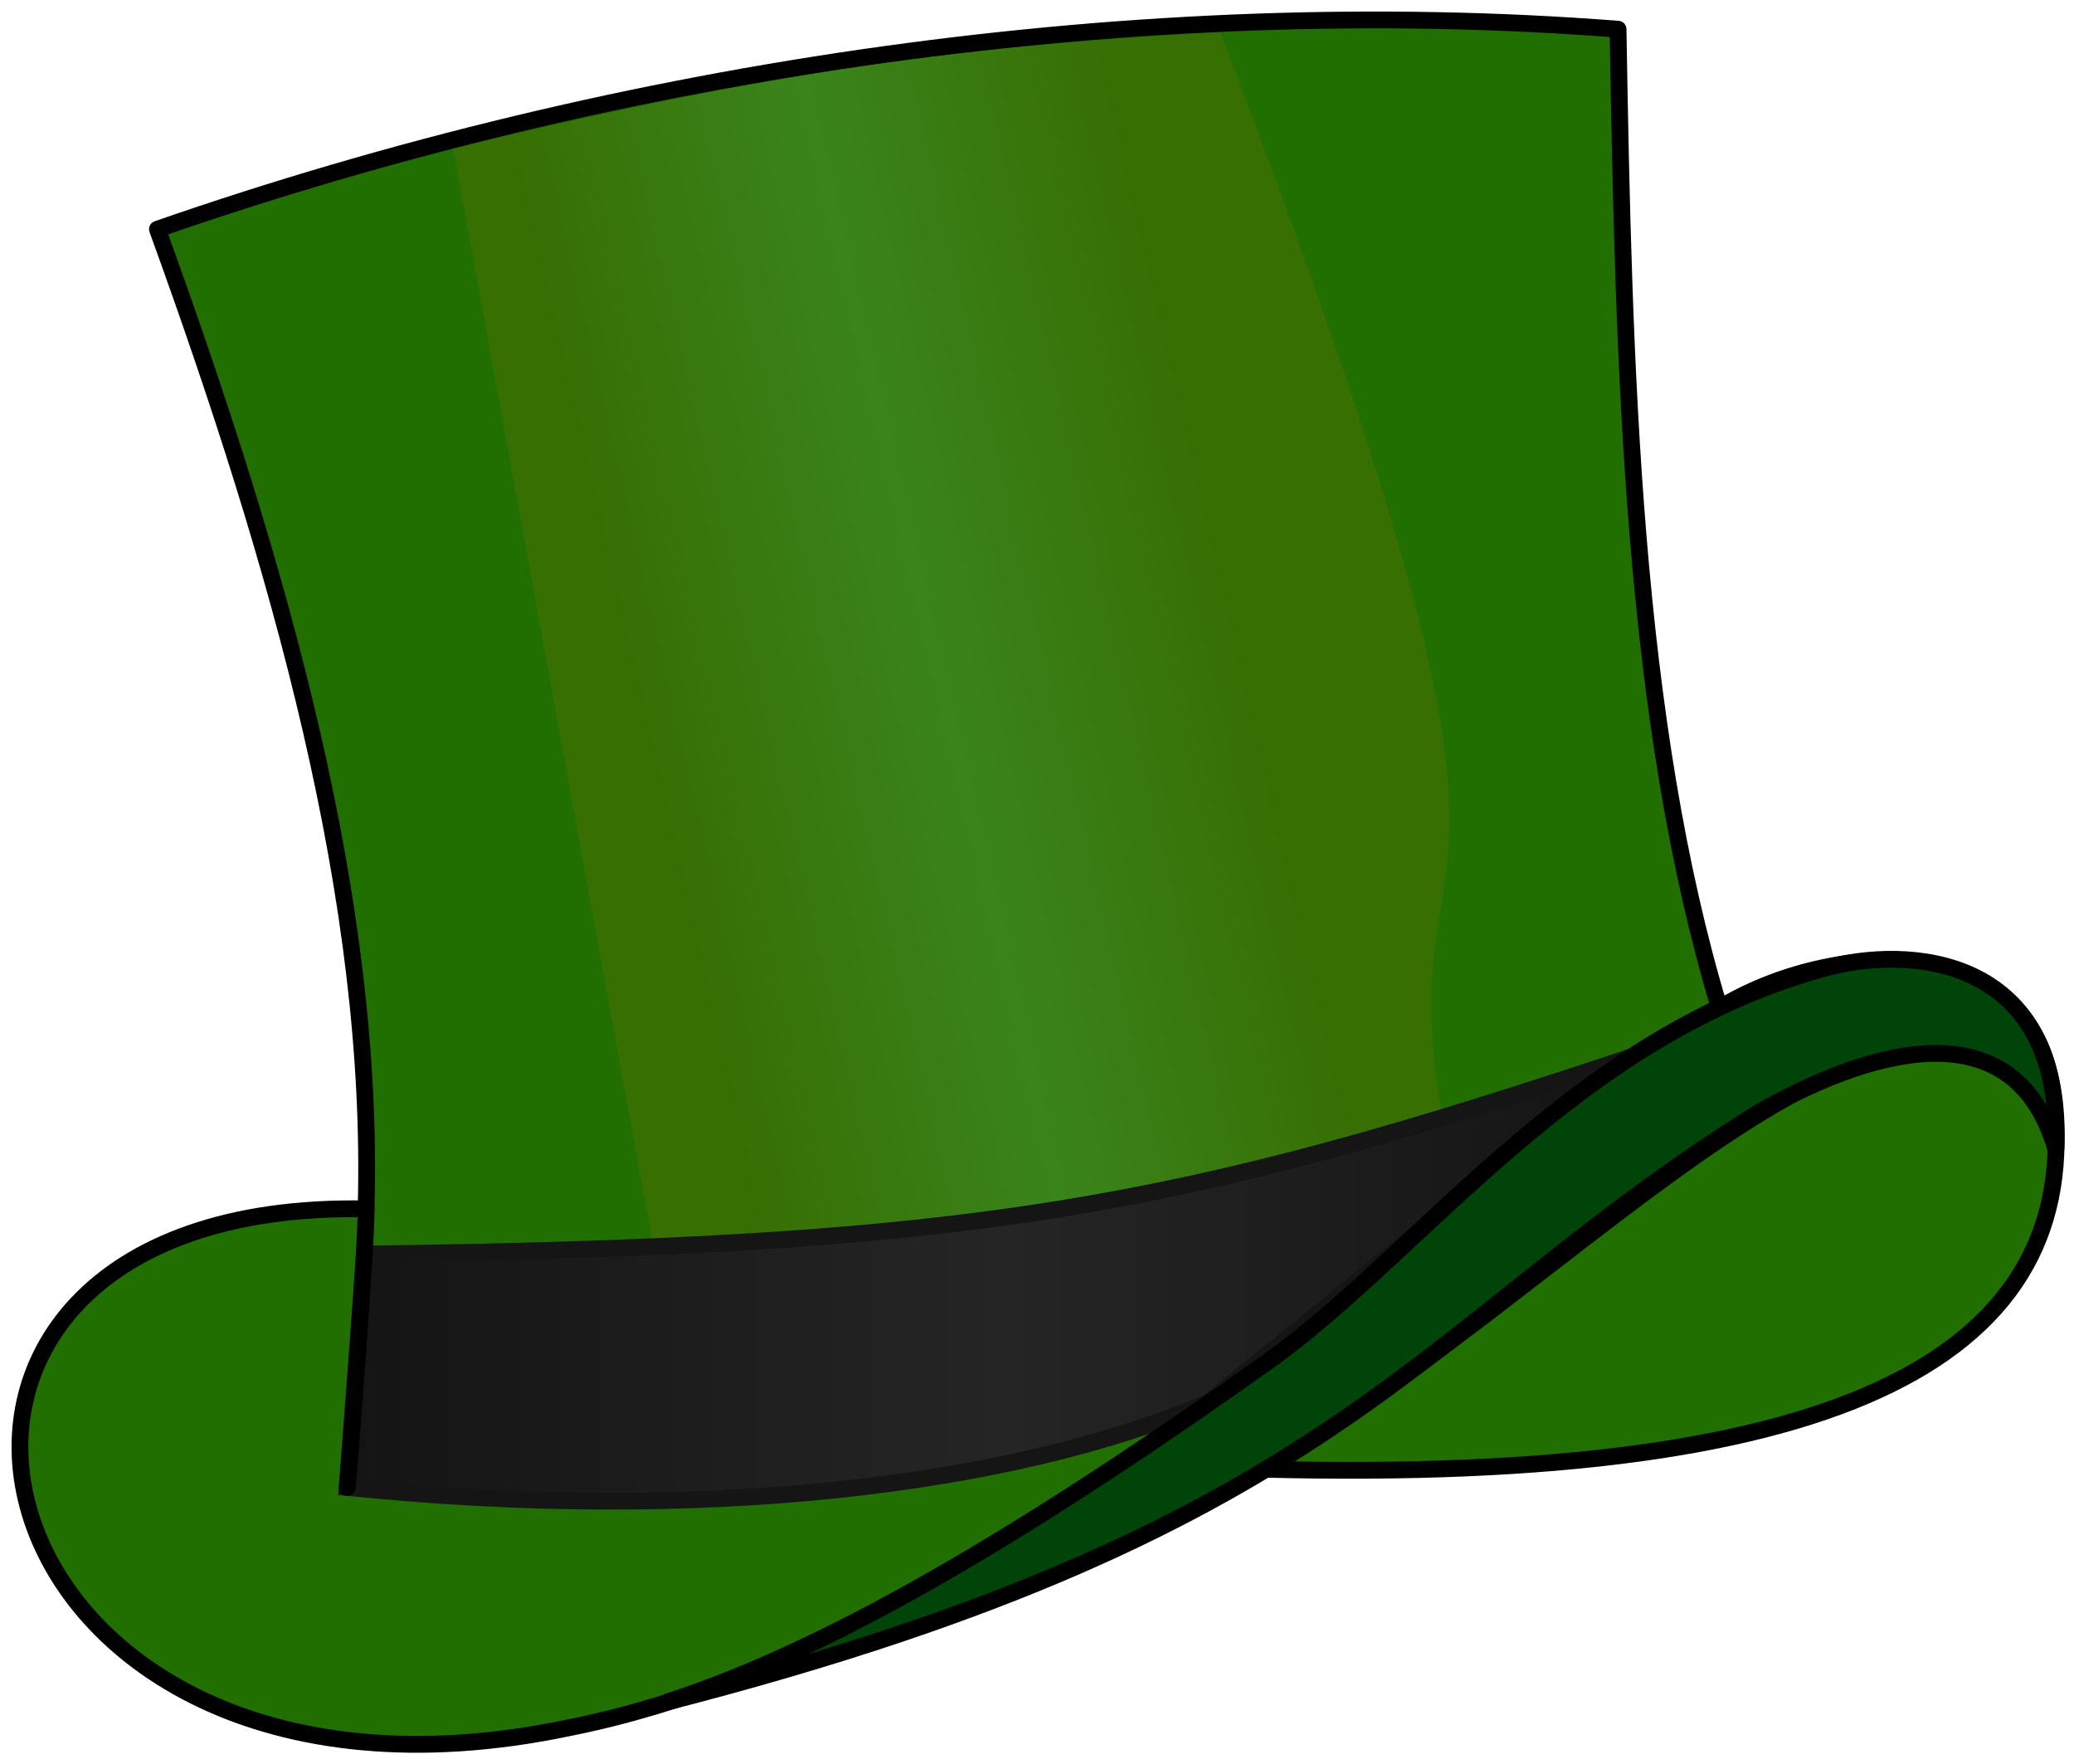 <?xml version="1.0" encoding="UTF-8"?>
<!DOCTYPE svg PUBLIC "-//W3C//DTD SVG 1.1//EN" "http://www.w3.org/Graphics/SVG/1.1/DTD/svg11.dtd">
<svg version="1.1" xmlns="http://www.w3.org/2000/svg" xmlns:xlink="http://www.w3.org/1999/xlink" x="0" y="0" width="988" height="840" viewBox="0, 0, 988, 840">
  <defs>
    <linearGradient id="Gradient_1" gradientUnits="userSpaceOnUse" x1="-361.46" y1="195.202" x2="-289.16" y2="178.595" gradientTransform="matrix(3.866, 0, 0, 3.866, 1706.3, -395.642)">
      <stop offset="0" stop-color="#376F03"/>
      <stop offset="0" stop-color="#376F03"/>
      <stop offset="0" stop-color="#376F03"/>
      <stop offset="0" stop-color="#376F03"/>
      <stop offset="0.5" stop-color="#3A841C"/>
      <stop offset="1" stop-color="#376F03"/>
    </linearGradient>
    <linearGradient id="Gradient_2" gradientUnits="userSpaceOnUse" x1="165.393" y1="608.878" x2="779.061" y2="608.878">
      <stop offset="0" stop-color="#151414"/>
      <stop offset="0.51" stop-color="#252525"/>
      <stop offset="1" stop-color="#151414"/>
    </linearGradient>
  </defs>
  <g id="Top_Hat_Green">
    <g id="path4384">
      <path d="M174.392,575.803 C-90.576,570.823 -20.145,884.038 271.032,822.927 C380.564,801.13 485.998,733.72 575.78,667.804 C663.185,603.631 747.911,523.826 818.872,480.342 C872.697,447.358 967.675,442.098 977.884,520.583 C892.758,438.551 758.092,606.551 601.61,699.773 C881.128,706.87 993.092,644.332 978.198,522.62 C951.492,450.124 881.133,473.029 819.311,480.857 C777.416,342.434 773.494,173.722 770.8,13.911 C544.72,-3.653 297.148,31.87 74.992,109.171 C133.583,270.571 178.648,428.86 174.392,575.787 z" fill="#206F00"/>
      <path d="M174.392,575.803 C-90.576,570.823 -20.145,884.038 271.032,822.927 C380.564,801.13 485.998,733.72 575.78,667.804 C663.185,603.631 747.911,523.826 818.872,480.342 C872.697,447.358 967.675,442.098 977.884,520.583 C892.758,438.551 758.092,606.551 601.61,699.773 C881.128,706.87 993.092,644.332 978.198,522.62 C951.492,450.124 881.133,473.029 819.311,480.857 C777.416,342.434 773.494,173.722 770.8,13.911 C544.72,-3.653 297.148,31.87 74.992,109.171 C133.583,270.571 178.648,428.86 174.392,575.787 z" fill-opacity="0" stroke="#000000" stroke-width="8" stroke-linejoin="round"/>
    </g>
    <path d="M314.368,611.021 C354.763,622.717 492.877,595.327 689.234,544.637 C654.742,365.663 762.822,488.474 581.344,15.525 C422.344,23.025 318.931,46.196 215.901,70.872 z" fill="url(#Gradient_1)" id="path4396"/>
    <g id="path4394">
      <path d="M165.393,708.456 C331.625,725.461 480.5,708.456 575.78,667.804 L779.061,502.752 C560.5,575.787 465.279,593.556 173.669,597.32 C172.206,617.605 165.393,708.456 165.393,708.456 z" fill="url(#Gradient_2)"/>
      <path d="M165.393,708.456 C331.625,725.461 480.5,708.456 575.78,667.804 L779.061,502.752 C560.5,575.787 465.279,593.556 173.669,597.32 C172.206,617.605 165.393,708.456 165.393,708.456 z" fill-opacity="0" stroke="#151515" stroke-width="8"/>
    </g>
    <g id="path4392">
      <path d="M317.303,810.831 C400.046,784.485 500.096,722.355 603.79,648.677 C677.14,596.561 750.391,492.155 872.311,460.357 C915.991,449.859 983.287,459.162 979.379,547.526 C960.495,481.829 895.597,497.135 838.362,529.564 C675.154,630.999 643.161,727.183 317.318,810.831 z" fill="#00440A"/>
      <path d="M317.303,810.831 C400.046,784.485 500.096,722.355 603.79,648.677 C677.14,596.561 750.391,492.155 872.311,460.357 C915.991,449.859 983.287,459.162 979.379,547.526 C960.495,481.829 895.597,497.135 838.362,529.564 C675.154,630.999 643.161,727.183 317.318,810.831 z" fill-opacity="0" stroke="#000000" stroke-width="8" stroke-linecap="round"/>
    </g>
    <path d="M174.392,575.787 C174.703,591.504 166.373,698.963 165.393,708.456" fill-opacity="0" stroke="#000000" stroke-width="8" stroke-linecap="round" stroke-linejoin="round"/>
  </g>
</svg>

